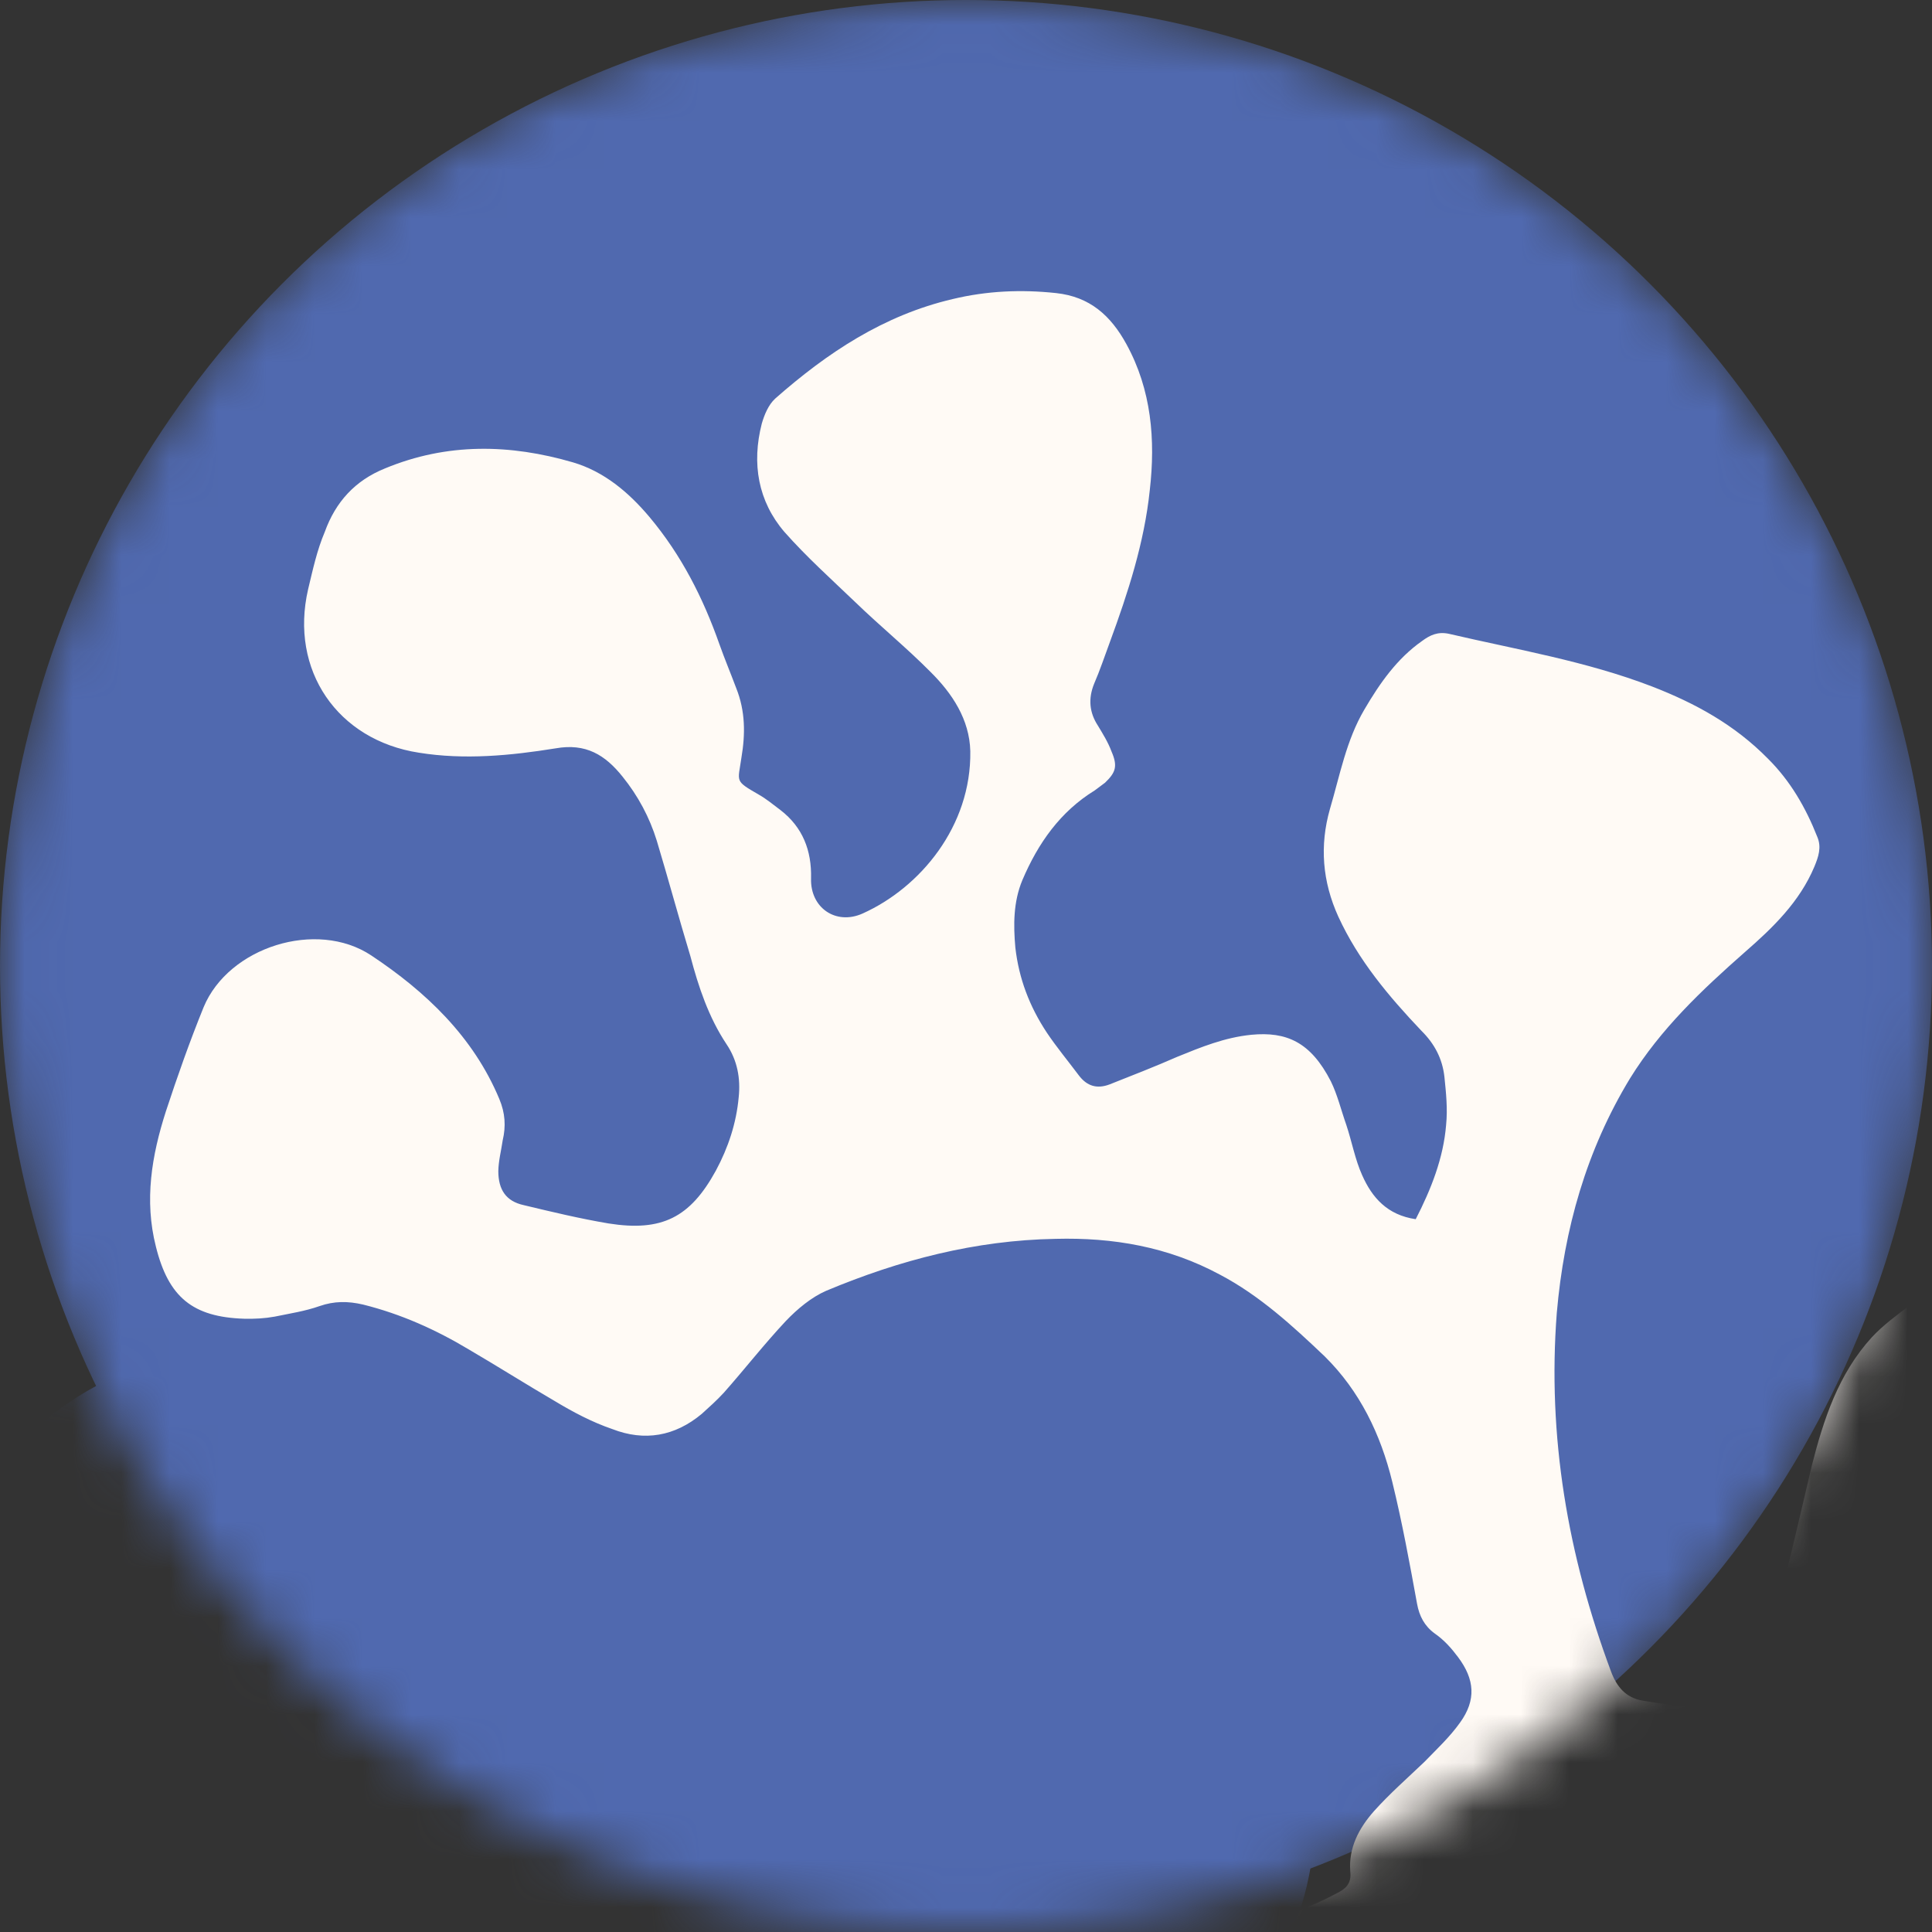 <?xml version="1.0" encoding="UTF-8"?>
<svg xmlns="http://www.w3.org/2000/svg" width="40" height="40" viewBox="0 0 40 40" fill="none">
  <rect x="0" y="0" width="40" height="40" fill="#333333" stroke="none"/>
  <mask id="mask0" style="mask-type:alpha" maskUnits="userSpaceOnUse" x="0" y="0" width="40" height="40">
    <circle cx="20" cy="20" r="20" fill="#C4C4C4"></circle>
  </mask>
  <g mask="url(#mask0)">
    <circle cx="20" cy="20" r="20" fill="#5069AF"></circle>
    <path d="M-11.06 83.422C-11.557 84.914 -12.031 86.341 -12.49 87.758C-12.752 88.55 -12.949 89.365 -13.001 90.214C-13.076 91.51 -12.694 92.654 -11.798 93.629C-11.375 94.099 -11.371 94.453 -11.827 94.89C-12.002 95.069 -12.211 95.201 -12.394 95.338C-12.485 95.406 -12.584 95.433 -12.675 95.501C-13.302 96.09 -14.045 96.049 -14.783 95.887C-15.339 95.778 -15.891 95.548 -16.432 95.333C-17.026 95.11 -17.612 94.834 -18.203 94.584C-18.896 94.292 -19.361 93.734 -19.689 93.074C-20.085 92.322 -20.212 91.487 -20.24 90.626C-20.248 90.393 -20.183 90.226 -19.94 90.139C-17.942 89.383 -16.54 87.928 -15.457 86.14C-15.263 85.828 -15.108 85.497 -14.925 85.17C-14.352 84.192 -14.155 83.092 -14.092 81.972C-14.377 81.875 -14.651 81.794 -14.922 81.687C-15.192 81.579 -15.444 81.434 -15.71 81.299C-15.851 81.238 -15.996 81.203 -16.152 81.153C-16.532 81.057 -16.845 81.147 -17.103 81.436C-17.582 81.938 -17.962 82.508 -18.266 83.117C-18.588 83.764 -18.858 84.418 -19.207 85.061C-19.5 85.59 -19.819 86.115 -20.199 86.59C-20.845 87.407 -21.712 87.675 -22.736 87.512C-22.923 87.485 -23.132 87.427 -23.33 87.384C-23.662 87.322 -23.879 87.127 -24.039 86.818C-24.592 85.73 -25.233 84.684 -26.193 83.877C-26.787 83.368 -27.427 82.989 -28.185 82.769C-28.341 82.719 -28.501 82.696 -28.687 82.669C-28.756 82.767 -28.809 82.855 -28.851 82.958C-29.409 84.21 -30.275 85.24 -31.344 86.063C-32.245 86.762 -33.215 87.368 -34.173 87.99C-35.284 88.726 -36.478 89.382 -37.508 90.225C-38.136 90.718 -38.669 90.735 -39.354 90.295C-39.975 89.878 -40.395 89.286 -40.666 88.606C-41.089 87.565 -41.3 86.459 -41.1 85.331C-41.024 84.893 -40.789 84.479 -40.633 84.052C-40.569 83.885 -40.466 83.737 -40.413 83.554C-40.246 83.048 -39.923 82.687 -39.463 82.414C-39.196 82.262 -38.945 82.217 -38.686 82.405C-38.366 82.642 -38.046 82.879 -37.726 83.117C-37.223 83.503 -36.728 83.943 -36.191 84.28C-35.33 84.828 -34.641 84.765 -33.82 84.15C-32.953 83.501 -32.189 82.715 -31.611 81.806C-31.209 81.171 -30.985 80.455 -30.879 79.708C-30.853 79.426 -30.933 79.224 -31.173 79.094C-31.478 78.94 -31.771 78.802 -32.091 78.66C-32.437 78.514 -32.814 78.391 -33.161 78.245C-33.481 78.103 -33.717 78.137 -33.929 78.391C-34.044 78.525 -34.135 78.688 -34.237 78.836C-34.344 79.011 -34.412 79.206 -34.503 79.369C-34.818 79.963 -34.932 80 -35.523 79.656C-36.189 79.272 -36.886 79.007 -37.632 78.898C-38.565 78.762 -39.513 78.637 -40.457 78.581C-41.602 78.508 -42.741 78.383 -43.867 78.177C-43.974 78.162 -44.077 78.119 -44.21 78.1C-44.271 78.241 -44.339 78.34 -44.381 78.442C-44.548 78.853 -44.825 79.18 -45.21 79.396C-45.358 79.484 -45.544 79.552 -45.723 79.566C-46.302 79.618 -46.888 79.627 -47.447 79.641C-47.706 79.644 -47.957 79.593 -48.209 79.543C-48.433 79.497 -48.574 79.34 -48.636 79.1C-48.846 78.089 -49.114 77.097 -49.256 76.083C-49.375 75.29 -49.261 74.49 -48.874 73.771C-48.802 73.646 -48.726 73.493 -48.604 73.402C-48.171 73.126 -47.737 72.849 -47.258 72.633C-46.82 72.425 -46.371 72.518 -45.914 72.653C-45.198 72.88 -44.593 73.213 -44.196 73.87C-44.028 74.126 -43.918 74.4 -43.952 74.736C-44.001 75.178 -43.894 75.288 -43.448 75.313C-43.083 75.325 -42.71 75.285 -42.345 75.297C-41.667 75.314 -41.005 75.343 -40.331 75.387C-39.954 75.415 -39.81 75.355 -39.784 74.978C-39.765 74.749 -39.78 74.474 -39.845 74.261C-40.078 73.505 -40.174 72.743 -40.213 71.962C-40.241 71.386 -40.348 70.799 -40.744 70.333C-41 70.023 -41.312 69.828 -41.742 69.888C-42.267 69.947 -42.808 70.017 -43.337 70.008C-43.691 70.011 -44.064 69.956 -44.422 69.891C-44.688 69.852 -44.852 69.664 -44.925 69.409C-45.161 68.775 -45.246 68.123 -45.045 67.472C-44.969 67.225 -44.836 66.959 -44.646 66.769C-44.217 66.328 -43.76 65.891 -43.258 65.515C-42.509 64.931 -41.775 64.929 -40.959 65.416C-40.133 65.918 -39.573 66.666 -39.161 67.502C-38.718 68.411 -38.492 69.41 -38.221 70.375C-37.888 71.485 -37.975 72.575 -38.091 73.687C-38.144 74.156 -38.144 74.632 -38.101 75.101C-38.024 75.806 -37.688 76.413 -37.064 76.804C-36.401 77.214 -35.72 77.109 -35.237 76.486C-35.051 76.227 -34.903 75.949 -34.74 75.66C-34.542 75.322 -34.371 74.979 -34.139 74.687C-33.805 74.246 -33.356 74.148 -32.842 74.359C-32.176 74.647 -31.779 75.209 -31.428 75.804C-31.157 76.293 -30.89 76.808 -30.635 77.308C-30.23 78.102 -29.609 78.615 -28.745 78.85C-27.698 79.139 -26.651 79.238 -25.57 79.287C-24.706 79.331 -23.865 79.346 -23.009 79.443C-22.381 79.522 -21.779 79.691 -21.181 79.887C-20.778 80.014 -20.496 80.042 -20.199 79.677C-20.085 79.544 -19.872 79.48 -19.697 79.397C-19.48 79.306 -19.229 79.261 -19.043 79.098C-18.526 78.711 -18.058 78.289 -17.552 77.887C-17.218 77.636 -16.887 77.412 -16.529 77.192C-15.849 76.802 -15.118 76.732 -14.319 76.754C-12.617 76.839 -11.007 77.278 -9.385 77.733C-8.284 78.03 -7.15 78.278 -6.038 78.495C-5.285 78.646 -4.961 78.475 -4.646 77.786C-4.437 77.368 -4.327 76.88 -4.263 76.427C-4.139 75.642 -4.067 74.85 -3.996 74.058C-3.988 73.909 -4.088 73.745 -4.164 73.611C-4.362 73.283 -4.606 72.989 -4.804 72.66C-5.087 72.156 -5.072 71.668 -4.806 71.136C-4.335 70.211 -3.621 69.486 -2.929 68.729C-2.67 68.441 -2.408 68.125 -2.173 67.806C-1.971 67.536 -1.998 67.437 -2.238 67.211C-2.489 66.97 -2.794 66.817 -3.129 66.781C-3.502 66.727 -3.883 66.726 -4.26 66.698C-4.61 66.674 -4.968 66.703 -5.314 66.653C-5.672 66.587 -5.984 66.677 -6.258 66.882C-6.642 67.193 -7.029 67.531 -7.368 67.904C-7.85 68.432 -8.272 69.01 -8.744 69.553C-8.937 69.77 -9.154 69.956 -9.382 70.127C-10.074 70.692 -10.835 70.785 -11.658 70.447C-12.26 70.182 -12.846 69.906 -13.444 69.615C-13.661 69.515 -13.848 69.392 -14.069 69.319C-14.301 69.231 -14.537 69.169 -14.765 69.149C-15.519 69.094 -15.797 69.325 -15.914 70.057C-15.997 70.643 -15.928 71.211 -15.832 71.783C-15.736 72.355 -15.613 72.931 -15.518 73.503C-15.475 73.781 -15.464 74.082 -15.479 74.38C-15.516 75.123 -15.915 75.636 -16.592 75.904C-16.923 76.033 -17.269 76.077 -17.608 76.164C-18.14 76.277 -18.673 76.389 -19.217 76.487C-19.609 76.566 -19.982 76.701 -20.382 76.738C-21.459 76.853 -22.403 76.225 -22.721 75.199C-23.007 74.245 -22.947 73.247 -22.591 72.36C-22.173 71.333 -21.501 70.424 -20.516 69.806C-20.398 69.741 -20.28 69.677 -20.162 69.613C-19.926 69.484 -19.709 69.488 -19.469 69.619C-19.305 69.71 -19.138 69.776 -18.97 69.841C-18.776 69.91 -18.593 69.869 -18.51 69.663C-18.187 69.017 -17.861 68.343 -17.549 67.681C-17.435 67.453 -17.481 67.296 -17.702 67.128C-18.811 66.313 -19.988 65.596 -21.313 65.158C-22.105 64.892 -22.912 64.734 -23.753 64.815C-25.404 64.954 -26.721 65.701 -27.579 67.154C-27.898 67.679 -28.152 68.227 -28.483 68.737C-28.726 69.109 -29.034 69.459 -29.342 69.808C-29.893 70.436 -31.286 70.382 -31.763 69.618C-32.095 69.079 -32.369 68.522 -32.458 67.897C-32.657 66.521 -32.366 65.23 -31.884 63.939C-31.694 63.464 -31.314 63.274 -30.811 63.375C-30.666 63.41 -30.51 63.46 -30.381 63.506C-29.966 63.648 -29.722 63.847 -29.74 64.361C-29.77 64.861 -29.538 65.044 -29.032 65.023C-28.057 64.961 -27.121 64.785 -26.326 64.166C-25.901 63.848 -25.608 63.414 -25.616 62.896C-25.625 62.187 -25.698 61.455 -25.775 60.75C-25.783 60.612 -25.912 60.471 -25.977 60.353C-26.629 59.291 -27.536 58.492 -28.644 57.962C-29.421 57.59 -30.221 57.283 -31.02 56.976C-31.755 56.691 -32.498 56.46 -33.236 56.203C-33.922 55.953 -34.603 55.867 -35.303 56.009C-36.061 56.171 -36.81 56.374 -37.56 56.578C-38.024 56.687 -38.465 56.826 -38.937 56.894C-40.105 57.077 -41.088 56.715 -41.763 55.718C-42.079 55.264 -42.365 54.787 -42.579 54.279C-43.174 52.818 -42.685 51.093 -41.465 50.251C-40.636 49.678 -39.681 49.464 -38.676 49.474C-38.051 49.484 -37.541 49.817 -37.133 50.299C-36.398 51.155 -35.693 52.033 -34.945 52.905C-33.859 54.166 -32.53 54.959 -30.848 55.082C-30.391 55.122 -30.33 55.076 -30.125 54.684C-29.916 54.266 -29.897 53.846 -30.092 53.396C-30.325 52.831 -30.786 52.438 -31.201 52.009C-31.773 51.436 -32.227 50.798 -32.581 50.039C-33.238 48.623 -34.126 47.309 -35.281 46.242C-35.7 45.84 -36.218 45.561 -36.686 45.22C-36.934 45.048 -37.2 45.009 -37.467 45.16C-38.056 45.483 -38.517 45.374 -38.928 44.824C-39.18 44.488 -39.546 44.38 -39.956 44.592C-40.383 44.816 -40.809 44.754 -41.231 44.569C-41.86 44.301 -42.499 44.112 -43.185 44.148C-43.405 44.17 -43.645 44.23 -43.824 44.34C-44.657 44.844 -45.505 44.884 -46.355 44.446C-47.368 43.917 -48.065 43.081 -48.546 42.058C-48.912 41.283 -48.666 40.598 -48.194 39.959C-47.906 39.552 -47.51 39.256 -47.061 39.063C-46.609 38.844 -46.133 38.654 -45.661 38.492C-45.129 38.284 -44.592 38.145 -44.06 37.937C-43.744 37.82 -43.489 37.843 -43.264 38.081C-43.005 38.363 -42.746 38.646 -42.547 38.974C-42.197 39.57 -41.903 40.185 -41.613 40.826C-41.418 41.276 -41.109 41.593 -40.672 41.766C-40.466 41.851 -40.272 41.92 -40.096 42.027C-39.933 42.119 -39.735 42.257 -39.662 42.417C-39.525 42.696 -39.338 42.723 -39.068 42.735C-38.185 42.742 -37.336 42.893 -36.502 43.151C-35.916 43.332 -35.352 43.578 -34.846 43.938C-34.785 43.987 -34.693 44.014 -34.518 44.122C-34.591 43.866 -34.637 43.71 -34.682 43.553C-35.038 42.413 -35.351 41.265 -35.482 40.075C-35.536 39.496 -35.563 38.92 -35.427 38.342C-35.385 38.143 -35.408 37.922 -35.39 37.694C-35.492 37.651 -35.595 37.609 -35.698 37.567C-36.102 37.44 -36.433 37.187 -36.639 36.817C-37.043 36.118 -37.387 35.374 -37.616 34.592C-37.727 34.222 -37.868 33.875 -37.994 33.516C-38.246 32.894 -38.27 32.292 -37.825 31.745C-37.696 31.6 -37.677 31.372 -37.597 31.193C-37.358 30.656 -37.142 30.089 -36.865 29.572C-36.701 29.283 -36.45 29.047 -36.203 28.838C-35.705 28.394 -35.119 28.384 -34.533 28.661C-33.919 28.941 -33.439 29.392 -33.005 29.877C-32.677 30.252 -32.361 30.611 -32.018 30.974C-31.328 31.674 -31.163 32.433 -31.573 33.312C-31.767 33.719 -32.026 34.103 -32.257 34.491C-32.542 34.967 -32.812 35.431 -32.918 35.987C-32.982 36.249 -32.974 36.482 -32.791 36.726C-32.57 36.99 -32.585 37.287 -32.764 37.588C-32.889 37.801 -33.026 37.998 -33.163 38.196C-33.406 38.569 -33.596 38.949 -33.622 39.422C-33.756 41.525 -33.213 43.455 -32.222 45.288C-31.478 46.662 -30.54 47.915 -29.511 49.099C-29.381 49.241 -29.271 49.42 -29.126 49.55C-29.016 49.634 -28.878 49.722 -28.734 49.757C-28.536 49.8 -28.414 49.709 -28.384 49.495C-28.274 48.817 -28.165 48.139 -28.067 47.446C-27.984 46.764 -28.038 46.09 -28.503 45.532C-28.655 45.36 -28.617 45.188 -28.473 45.032C-28.363 44.926 -28.264 44.804 -28.142 44.714C-27.648 44.391 -27.165 44.053 -26.632 43.75C-26.275 43.53 -25.856 43.551 -25.491 43.754C-25.037 44.011 -24.557 44.271 -24.23 44.646C-23.936 44.974 -23.802 45.47 -23.634 45.917C-23.554 46.119 -23.649 46.309 -23.843 46.431C-23.919 46.487 -23.995 46.544 -24.056 46.59C-24.657 46.992 -24.968 47.559 -25.082 48.264C-25.123 48.557 -25.153 48.865 -25.157 49.178C-25.182 50.031 -25.155 50.893 -25.207 51.742C-25.229 52.283 -25.308 52.843 -25.346 53.396C-25.38 53.922 -25.44 54.444 -25.416 54.951C-25.4 55.987 -24.957 56.8 -24.009 57.306C-23.164 57.77 -22.603 58.519 -22.104 59.313C-21.715 59.928 -21.352 60.539 -20.918 61.119C-20.316 61.956 -19.481 62.5 -18.434 62.598C-18.153 62.626 -17.94 62.752 -17.749 62.943C-17.448 63.219 -17.189 63.502 -16.873 63.766C-16.652 63.934 -16.416 64.091 -16.153 64.156C-15.669 64.295 -15.312 63.98 -15.297 63.492C-15.283 63.1 -15.42 62.726 -15.633 62.409C-15.801 62.153 -16.015 61.931 -16.198 61.687C-16.442 61.393 -16.701 61.11 -16.929 60.804C-17.753 59.704 -17.446 58.497 -16.21 57.929C-15.993 57.839 -15.761 57.736 -15.525 57.703C-14.25 57.535 -12.994 57.596 -11.817 58.218C-11.55 58.352 -11.307 58.551 -11.078 58.761C-10.861 58.956 -10.788 59.212 -10.925 59.505C-11.141 59.977 -11.358 60.448 -11.536 60.939C-11.779 61.598 -12.022 62.257 -12.211 62.923C-12.499 63.901 -12.178 64.805 -11.656 65.63C-11.313 66.184 -10.354 66.324 -9.878 65.849C-8.928 64.9 -8.061 63.87 -7.317 62.74C-7.039 62.318 -7.066 62.219 -7.474 61.928C-7.66 61.805 -7.851 61.709 -8.026 61.602C-8.228 61.491 -8.43 61.38 -8.616 61.257C-9.146 60.867 -9.242 60.39 -8.968 59.804C-8.661 59.169 -8.155 58.766 -7.527 58.559C-7.029 58.4 -6.496 58.288 -5.967 58.202C-5.328 58.105 -4.696 58.061 -4.045 57.979C-3.962 57.964 -3.851 57.953 -3.771 57.965C-3.177 58.188 -2.576 58.357 -2.02 58.656C-1.376 59.009 -1.273 59.432 -1.55 60.14C-1.652 60.384 -1.766 60.612 -1.831 60.875C-1.937 61.24 -1.845 61.458 -1.533 61.653C-0.958 62.009 -0.382 62.366 0.196 62.695C0.699 62.986 1.259 63.163 1.853 63.196C2.081 63.215 2.268 63.148 2.393 62.934C3.084 61.702 3.25 60.433 2.773 59.098C2.696 58.869 2.571 58.701 2.357 58.575C1.653 58.172 1.066 57.61 0.498 57.01C-0.142 56.345 -0.767 55.669 -1.442 55.053C-2.089 54.441 -2.878 54.054 -3.776 53.963C-4.031 53.94 -4.164 53.825 -4.226 53.584C-4.306 53.287 -4.386 52.989 -4.466 52.692C-4.623 52.166 -4.958 51.844 -5.529 51.747C-7.296 51.448 -9.051 51.165 -10.859 51.159C-12.313 51.151 -13.763 51.306 -15.136 51.786C-16.608 52.292 -17.867 53.115 -18.905 54.297C-18.954 54.357 -19.004 54.418 -19.053 54.479C-19.452 54.897 -19.997 54.899 -20.366 54.437C-21.155 53.383 -21.724 52.211 -21.862 50.884C-21.909 50.537 -21.795 50.214 -21.631 49.925C-21.354 49.407 -20.924 49.062 -20.411 48.797C-19.882 48.52 -19.391 48.605 -18.953 48.969C-18.698 49.183 -18.477 49.447 -18.252 49.684C-18.038 49.905 -17.84 50.138 -17.627 50.36C-17.291 50.681 -16.88 50.755 -16.431 50.657C-15.065 50.326 -14.279 49.285 -14.349 47.859C-14.423 46.365 -15.113 45.284 -16.442 44.587C-17.189 44.192 -18 43.964 -18.811 43.737C-19.755 43.49 -20.714 43.254 -21.636 42.943C-22.234 42.747 -22.771 42.41 -23.334 42.164C-23.525 42.068 -23.73 41.983 -23.936 41.994C-24.453 42 -24.967 42.075 -25.489 42.108C-26.037 42.136 -26.588 42.192 -27.125 42.141C-27.784 42.085 -28.23 41.68 -28.512 41.081C-28.626 40.832 -28.608 40.604 -28.456 40.395C-28.391 40.322 -28.353 40.246 -28.288 40.174C-27.825 39.779 -27.639 39.235 -27.491 38.671C-27.355 38.093 -27.165 37.522 -26.964 36.966C-26.877 36.734 -26.736 36.509 -26.584 36.3C-26.044 35.562 -24.971 35.284 -24.153 35.744C-23.837 35.912 -23.57 36.237 -23.371 36.566C-23.07 37.031 -22.834 37.569 -22.578 38.069C-22.387 38.451 -22.212 38.844 -22.021 39.226C-21.723 39.814 -21.251 40.223 -20.68 40.511C-20.31 40.687 -20.089 40.665 -19.839 40.334C-19.74 40.213 -19.652 40.076 -19.634 39.942C-19.581 39.379 -19.517 38.83 -19.518 38.258C-19.526 37.931 -19.75 37.694 -20.028 37.544C-20.242 37.418 -20.444 37.306 -20.657 37.18C-21.019 36.95 -21.221 36.648 -21.21 36.187C-21.207 35.589 -21.204 34.991 -21.216 34.404C-21.22 34.24 -21.224 34.076 -21.224 33.886C-21.369 33.851 -21.487 33.82 -21.593 33.804C-22.298 33.688 -22.873 33.332 -23.341 32.8C-23.761 32.304 -24.062 31.742 -24.333 31.159C-24.448 30.91 -24.429 30.682 -24.288 30.457C-23.897 29.807 -23.384 29.256 -22.745 28.873C-21.478 28.092 -20.078 27.997 -18.631 28.154C-18.525 28.17 -18.433 28.197 -18.315 28.228C-17.481 28.486 -17.241 28.807 -17.244 29.691C-17.251 30.221 -17.429 30.712 -17.657 31.168C-17.885 31.625 -18.155 32.089 -18.394 32.53C-18.527 32.797 -18.656 33.036 -18.751 33.322C-19.104 34.277 -18.912 35.135 -18.226 35.861C-17.72 36.412 -17.182 36.939 -16.691 37.501C-16.256 37.986 -15.825 38.499 -15.452 39.029C-14.964 39.713 -14.761 40.491 -14.882 41.344C-14.916 41.584 -14.878 41.794 -14.744 42.004C-14.081 43.081 -13.463 44.192 -12.773 45.273C-12.284 46.052 -11.652 46.675 -10.867 47.184C-10.482 47.444 -10.068 47.491 -9.657 47.279C-9.307 47.113 -8.991 46.9 -8.653 46.718C-8.478 46.635 -8.287 46.541 -8.093 46.514C-7.686 46.424 -7.469 46.524 -7.263 46.894C-6.569 48.139 -5.43 48.55 -4.095 48.528C-3.604 48.518 -3.429 48.149 -3.684 47.744C-3.986 47.278 -4.287 46.812 -4.592 46.373C-5.393 45.208 -6.224 44.066 -6.967 42.882C-7.734 41.668 -8.131 40.344 -8.239 38.9C-8.332 37.73 -8.493 36.563 -8.681 35.392C-8.835 34.458 -9.201 33.588 -9.864 32.892C-10.268 32.48 -10.748 32.124 -11.171 31.749C-11.7 31.263 -12.261 30.8 -12.76 30.292C-13.129 29.925 -13.373 29.44 -13.405 28.891C-13.447 28.327 -13.296 27.832 -12.866 27.391C-12.235 26.776 -11.592 26.176 -10.854 25.671C-10.356 25.322 -9.801 25.05 -9.177 24.964C-8.941 24.93 -8.682 24.927 -8.454 24.947C-7.677 25.034 -7.289 25.363 -7.139 26.133C-7.066 26.484 -7.066 26.865 -7.077 27.23C-7.084 27.665 -7.133 28.107 -7.129 28.557C-7.124 29.102 -6.899 29.529 -6.374 29.756C-6.195 29.836 -6.054 29.993 -5.939 30.146C-5.718 30.409 -5.531 30.722 -5.31 30.986C-5.169 31.143 -4.998 31.277 -4.808 31.372C-4.499 31.499 -4.309 31.405 -4.107 31.135C-3.986 30.948 -3.826 30.781 -3.678 30.599C-3.545 30.428 -3.401 30.272 -3.294 30.097C-3.138 29.861 -3.12 29.633 -3.299 29.361C-3.657 28.819 -4.004 28.292 -4.317 27.716C-4.576 27.242 -4.802 26.719 -4.973 26.204C-5.164 25.632 -5.135 25.038 -4.995 24.432C-4.911 24.131 -4.805 23.861 -4.569 23.637C-4.364 23.436 -4.17 23.219 -3.953 23.033C-3.299 22.448 -2.554 22.367 -1.803 22.83C-1.338 23.102 -0.957 23.485 -0.671 23.962C-0.416 24.367 -0.442 24.839 -0.556 25.258C-0.707 25.753 -0.924 26.225 -1.14 26.697C-1.258 26.952 -1.429 27.199 -1.573 27.45C-1.74 27.766 -1.713 27.865 -1.367 28.011C-1.199 28.076 -1.032 28.141 -0.853 28.222C-0.674 28.302 -0.613 28.448 -0.708 28.638C-0.89 28.965 -1.088 29.303 -1.27 29.631C-1.976 30.875 -2.709 32.115 -3.378 33.378C-3.917 34.401 -4.247 35.483 -4.371 36.648C-4.443 37.441 -4.347 38.203 -4.155 38.966C-4.06 39.347 -3.835 39.584 -3.504 39.742C-3.008 39.991 -2.464 40.084 -1.939 40.12C-1.893 40.086 -1.863 40.063 -1.859 40.036C-1.613 38.97 -0.848 38.374 0.026 37.863C0.456 37.612 0.901 37.351 1.274 37.024C1.89 36.516 2.285 35.838 2.566 35.104C2.911 34.202 3.203 33.292 3.495 32.382C3.802 31.461 4.098 30.524 4.611 29.687C4.823 29.337 5.112 29.121 5.47 28.996C6.025 28.819 6.585 28.806 7.145 28.983C8.074 29.241 8.946 29.709 9.757 30.222C10.382 30.613 10.755 31.239 11.068 31.91C11.587 33.048 11.691 34.233 11.491 35.456C11.397 36.123 10.975 36.51 10.419 36.782C9.879 37.044 9.305 37.069 8.722 37.052C8.087 37.027 7.432 36.945 6.796 36.92C6.324 36.892 5.848 36.89 5.38 36.931C4.334 37.023 3.554 37.535 3.076 38.512C2.107 40.453 1.33 42.489 0.891 44.63C0.474 46.61 0.382 48.611 0.863 50.586C0.917 50.784 0.982 50.998 1.035 51.196C1.104 51.479 1.261 51.719 1.474 51.941C1.954 52.487 2.415 53.072 2.896 53.618C3.178 53.932 3.463 54.218 3.78 54.482C3.997 54.678 4.248 54.823 4.515 54.957C5.33 55.349 5.707 55.281 6.364 54.67C7.151 53.914 7.748 53.062 8.036 51.988C8.13 51.608 8.077 51.314 7.863 50.997C7.219 50.073 6.578 49.122 5.98 48.163C5.423 47.293 5.011 46.361 4.759 45.358C4.678 45.061 4.716 44.794 4.849 44.528C5.153 43.919 5.624 43.471 6.225 43.164C6.765 42.903 7.34 42.687 7.903 42.457C8.595 42.177 9.288 41.897 9.873 41.411C10.059 41.248 10.284 41.199 10.52 41.261C10.756 41.322 10.988 41.411 11.209 41.484C11.441 41.572 11.697 41.691 11.944 41.768C12.386 41.914 12.77 41.794 13.028 41.41C13.165 41.212 13.313 41.125 13.538 41.076C14.086 40.952 14.638 40.801 15.182 40.704C15.475 40.651 15.791 40.63 16.087 40.646C16.533 40.67 16.898 40.873 17.173 41.24C17.581 41.816 18.019 42.37 18.427 42.947C18.778 43.447 19.015 43.986 19.148 44.577C19.252 45 19.138 45.324 18.826 45.605C18.655 45.757 18.473 45.893 18.29 46.03C17.99 46.231 17.75 46.482 17.633 46.832C17.606 46.923 17.553 47.011 17.48 47.041C17.195 47.231 16.925 47.409 16.632 47.557C16.457 47.64 16.229 47.715 16.031 47.673C15.114 47.525 14.2 47.351 13.294 47.123C12.27 46.864 11.39 46.355 10.749 45.499C10.589 45.285 10.391 45.243 10.144 45.261C9.661 45.313 9.273 45.556 8.976 45.92C8.893 46.031 8.863 46.244 8.897 46.385C8.997 46.93 9.252 47.43 9.569 47.885C10.064 48.611 10.685 49.218 11.303 49.853C11.528 50.09 11.756 50.3 11.981 50.537C12.301 50.87 12.393 50.897 12.826 50.715C13.1 50.606 13.351 50.465 13.625 50.356C14.013 50.208 14.104 50.235 14.303 50.564C14.936 51.663 15.47 52.789 15.643 54.066C15.708 54.566 15.69 55.08 15.702 55.572C15.71 55.9 15.531 56.105 15.238 56.252C14.668 56.536 14.07 56.626 13.457 56.536C12.924 56.459 12.372 56.324 11.843 56.219C11.276 56.095 10.716 55.918 10.137 55.874C8.63 55.763 8.512 55.923 7.947 57.133C7.616 57.833 7.465 58.614 7.436 59.399C7.395 60.168 7.262 60.911 7.141 61.669C7.009 62.602 6.824 63.528 6.73 64.48C6.643 65.189 6.747 65.898 7.022 66.55C7.193 66.97 7.449 67.28 7.947 67.407C8.42 67.53 8.869 67.814 9.33 68.017C9.726 68.198 10.107 68.389 10.507 68.543C11.283 68.82 11.938 68.616 12.5 68.004C12.793 67.666 13.029 67.633 13.406 67.851C13.771 68.054 13.996 68.386 14.191 68.742C14.458 69.257 14.725 69.772 14.935 70.306C15.088 70.669 15.286 70.902 15.705 70.922C16.123 70.943 16.535 71.016 16.934 70.98C17.634 70.932 18.03 70.541 18.208 69.859C18.371 69.284 18.572 68.729 18.735 68.154C18.89 67.632 19.008 67.091 19.125 66.55C19.163 66.379 19.147 66.2 19.155 65.956C18.759 65.871 18.374 65.801 18.005 65.72C17.571 65.616 17.133 65.538 16.703 65.407C15.922 65.157 15.469 64.614 15.312 63.802C15.132 62.769 15.031 61.747 15.274 60.708C15.399 60.209 15.589 59.733 15.938 59.376C16.387 58.897 16.835 58.418 17.33 58.001C17.577 57.792 17.919 57.679 18.231 57.588C18.444 57.524 18.734 57.498 18.939 57.583C19.743 57.864 20.516 58.167 21.285 58.497C22.283 58.942 22.908 59.714 23.149 60.797C23.271 61.278 23.245 61.75 23.048 62.184C22.873 62.553 22.645 62.914 22.448 63.253C22.231 63.63 21.98 63.96 21.79 64.341C21.487 64.95 21.609 65.526 22.025 66.049C22.185 66.263 22.383 66.305 22.634 66.26C23.011 66.193 23.273 65.973 23.501 65.707C23.862 65.27 24.174 64.798 24.508 64.357C24.561 64.27 24.591 64.152 24.618 64.06C24.758 63.55 24.914 63.028 25.054 62.518C25.141 62.191 25.266 61.882 25.353 61.555C25.532 60.873 25.417 60.244 25.1 59.599C24.577 58.489 23.857 57.526 23.136 56.563C22.942 56.303 22.706 56.147 22.39 56.073C21.849 55.953 21.282 55.83 20.741 55.71C20.414 55.621 20.082 55.559 19.778 55.406C19.496 55.283 19.21 55.091 18.966 54.892C18.673 54.659 18.566 54.358 18.623 53.958C18.914 52.285 19.559 50.801 20.776 49.605C21.266 49.118 21.848 48.754 22.464 48.436C22.932 48.205 23.408 48.207 23.884 48.303C24.504 48.435 25.03 48.757 25.472 49.189C26.158 49.82 26.692 50.565 27.047 51.419C27.321 52.072 27.402 52.751 27.224 53.432C27.145 53.706 27.042 53.95 26.787 54.117C26.441 54.352 26.323 54.702 26.472 55.091C26.66 55.595 26.831 56.11 27.136 56.549C27.464 57.019 27.613 57.503 27.618 58.048C27.637 58.296 27.542 58.582 27.892 58.701C28.231 58.805 28.559 58.798 28.84 58.54C29.091 58.305 29.228 58.012 29.246 57.688C29.272 56.644 29.651 55.692 29.993 54.721C30.216 54.101 30.414 53.477 30.558 52.844C30.773 51.896 30.574 50.996 29.995 50.19C29.152 49.033 28.344 47.826 27.486 46.68C26.857 45.84 26.103 45.117 25.265 44.505C24.857 44.214 24.423 43.919 23.977 43.704C23.494 43.47 23.162 43.122 22.93 42.653C22.708 42.199 22.544 41.725 22.338 41.26C22.216 40.97 22.067 40.676 21.93 40.397C21.663 39.882 21.259 39.564 20.669 39.505C20.201 39.45 19.729 39.422 19.256 39.394C18.922 39.359 18.583 39.35 18.248 39.315C18.008 39.28 17.757 39.229 17.536 39.156C16.938 38.96 16.591 38.528 16.514 37.918C16.464 37.503 16.445 37.065 16.452 36.63C16.47 35.83 16.873 35.195 17.485 34.713C18.299 34.056 19.177 33.517 20.208 33.246C20.463 33.175 20.733 33.092 21.004 33.009C21.228 32.96 21.441 32.896 21.677 32.862C22.313 32.792 22.507 32.861 22.747 33.468C23.16 34.494 23.526 35.555 23.908 36.604C24.252 37.539 24.554 38.481 24.897 39.416C25.088 39.893 25.13 39.885 25.625 39.849C26.355 39.779 27.014 39.548 27.66 39.207C27.85 39.113 27.987 39.01 27.956 38.747C27.918 38.252 28.138 37.848 28.446 37.499C28.769 37.138 29.142 36.811 29.488 36.481C29.742 36.218 30.009 35.972 30.229 35.664C30.567 35.196 30.532 34.769 30.189 34.311C30.052 34.127 29.9 33.955 29.701 33.817C29.492 33.664 29.385 33.458 29.339 33.206C29.186 32.368 29.033 31.529 28.826 30.682C28.585 29.694 28.154 28.801 27.426 28.082C26.767 27.455 26.081 26.824 25.259 26.391C24.185 25.812 23.043 25.618 21.855 25.649C20.192 25.678 18.624 26.088 17.106 26.724C16.802 26.856 16.509 27.099 16.27 27.35C15.821 27.829 15.422 28.342 14.985 28.836C14.841 28.992 14.685 29.132 14.529 29.273C13.974 29.736 13.346 29.848 12.676 29.587C12.261 29.445 11.868 29.238 11.48 29.004C10.889 28.659 10.303 28.288 9.713 27.943C9.023 27.529 8.307 27.207 7.519 27.01C7.203 26.936 6.918 26.936 6.617 27.041C6.317 27.147 5.997 27.195 5.689 27.259C5.479 27.297 5.274 27.308 5.057 27.303C3.987 27.269 3.488 26.856 3.228 25.811C2.983 24.85 3.142 23.921 3.434 23.011C3.673 22.284 3.924 21.572 4.216 20.852C4.732 19.608 6.554 19.03 7.686 19.781C8.817 20.532 9.8 21.464 10.338 22.754C10.46 23.044 10.476 23.319 10.408 23.608C10.377 23.821 10.321 24.031 10.317 24.248C10.318 24.629 10.474 24.87 10.843 24.951C11.422 25.09 12.001 25.229 12.598 25.33C13.702 25.505 14.288 25.209 14.82 24.239C15.078 23.76 15.245 23.254 15.294 22.716C15.335 22.328 15.266 21.95 15.041 21.618C14.671 21.061 14.461 20.431 14.293 19.794C14.052 18.997 13.838 18.204 13.598 17.406C13.448 16.922 13.212 16.479 12.888 16.078C12.53 15.631 12.13 15.382 11.502 15.494C10.57 15.644 9.618 15.736 8.674 15.584C6.984 15.324 5.993 13.873 6.379 12.201C6.477 11.793 6.561 11.397 6.724 11.013C6.948 10.392 7.351 9.948 7.971 9.698C9.256 9.165 10.558 9.192 11.864 9.573C12.504 9.762 13.014 10.19 13.445 10.702C14.108 11.493 14.555 12.375 14.894 13.336C15.001 13.638 15.123 13.928 15.242 14.245C15.433 14.722 15.433 15.198 15.35 15.689C15.278 16.196 15.202 16.158 15.705 16.449C15.869 16.541 16.002 16.655 16.162 16.774C16.616 17.126 16.806 17.603 16.792 18.186C16.773 18.796 17.307 19.16 17.858 18.914C19.049 18.38 20.113 17.107 20.089 15.552C20.073 14.896 19.714 14.354 19.261 13.907C18.773 13.414 18.224 12.966 17.71 12.469C17.207 11.987 16.7 11.532 16.243 11.016C15.694 10.378 15.56 9.596 15.772 8.77C15.825 8.587 15.909 8.382 16.049 8.253C17.122 7.307 18.293 6.526 19.727 6.191C20.431 6.022 21.143 5.99 21.866 6.068C22.563 6.143 22.997 6.533 23.321 7.125C23.84 8.071 23.925 9.104 23.805 10.148C23.692 11.234 23.354 12.273 22.979 13.293C22.869 13.59 22.774 13.876 22.652 14.158C22.527 14.466 22.554 14.755 22.733 15.027C22.832 15.191 22.943 15.37 23.012 15.557C23.145 15.863 23.1 15.992 22.879 16.205C22.803 16.262 22.727 16.319 22.666 16.364C21.951 16.804 21.491 17.458 21.165 18.227C20.979 18.676 20.98 19.152 21.022 19.621C21.095 20.258 21.313 20.834 21.671 21.376C21.873 21.678 22.117 21.972 22.334 22.262C22.506 22.491 22.715 22.549 22.974 22.451C23.45 22.262 23.91 22.084 24.374 21.88C24.865 21.68 25.356 21.479 25.907 21.424C26.638 21.354 27.137 21.576 27.553 22.386C27.69 22.664 27.767 22.988 27.874 23.29C27.988 23.633 28.057 24.011 28.202 24.331C28.408 24.797 28.724 25.156 29.311 25.242C29.63 24.621 29.884 23.978 29.94 23.292C29.974 22.957 29.939 22.625 29.905 22.294C29.863 21.92 29.702 21.611 29.428 21.34C28.753 20.629 28.125 19.884 27.709 18.979C27.377 18.25 27.319 17.507 27.535 16.749C27.743 16.045 27.872 15.329 28.248 14.69C28.571 14.138 28.928 13.632 29.441 13.272C29.609 13.147 29.768 13.075 29.993 13.121C31.402 13.45 32.837 13.687 34.204 14.213C35.106 14.563 35.914 15.007 36.603 15.707C37.068 16.169 37.385 16.719 37.625 17.326C37.717 17.543 37.649 17.738 37.565 17.943C37.258 18.674 36.706 19.206 36.132 19.707C35.231 20.5 34.383 21.302 33.749 22.325C32.845 23.812 32.383 25.446 32.232 27.179C32.034 29.736 32.459 32.206 33.356 34.61C33.475 34.927 33.661 35.145 33.993 35.207C34.484 35.292 34.952 35.347 35.447 35.406C35.66 35.437 35.824 35.338 35.945 35.152C36.318 34.635 36.599 34.091 36.754 33.474C37.023 32.438 37.265 31.398 37.508 30.359C37.754 29.388 38.065 28.44 38.757 27.684C38.981 27.444 39.255 27.239 39.529 27.035C39.696 26.909 39.871 26.921 40.054 26.975C40.891 27.206 41.623 27.613 42.152 28.289C43.471 29.924 43.793 31.781 43.213 33.765C43.069 34.302 42.83 34.838 42.263 35.096C42.248 35.107 42.233 35.118 42.233 35.118C42.058 35.583 41.708 35.464 41.35 35.398C40.044 35.207 38.831 35.519 37.678 36.072C36.628 36.572 35.727 37.27 34.894 38.06C34.83 38.132 34.742 38.174 34.636 38.254C34.525 38.169 34.392 38.055 34.255 37.967C34.08 37.859 33.893 37.737 33.699 37.668C33.558 37.606 33.39 37.636 33.299 37.8C32.908 38.45 32.288 38.89 31.786 39.457C31.611 39.635 31.444 39.856 31.292 40.065C30.981 40.536 30.936 41.047 31.206 41.535C31.359 41.803 31.352 42.047 31.245 42.317C31.075 42.755 30.915 43.208 30.809 43.668C30.707 44.102 30.681 44.575 30.643 45.032C30.625 45.547 30.823 45.97 31.178 46.349C31.791 47.01 32.413 47.618 33.193 48.059C34.176 48.61 35.219 48.831 36.323 48.625C36.448 48.602 36.574 48.58 36.68 48.595C37.933 48.683 38.914 48.187 39.674 47.237C40.085 46.739 40.461 46.195 40.875 45.67C41.304 45.134 41.734 44.598 42.209 44.123C42.509 43.827 42.894 43.611 43.263 43.407C43.453 43.312 43.704 43.267 43.917 43.298C44.785 43.411 45.474 43.825 45.94 44.574C46.386 45.265 46.748 45.971 46.989 46.768C47.295 47.874 47.315 48.98 46.879 50.045C46.81 50.239 46.673 50.437 46.521 50.551C44.681 52.119 42.577 52.574 40.228 52.067C39.725 51.966 39.497 51.661 39.412 51.199C39.374 50.989 39.351 50.768 39.313 50.559C39.278 50.322 39.137 50.166 38.894 50.157C38.258 50.132 37.611 50.092 36.968 50.121C36.267 50.168 35.67 50.543 35.165 51.041C34.944 51.254 34.838 51.524 34.876 51.829C34.915 52.134 34.968 52.428 35.033 52.736C35.129 53.308 34.898 53.696 34.281 53.729C33.459 53.772 32.892 54.22 32.554 54.973C32.376 55.369 32.251 55.773 32.099 56.172C31.913 56.717 31.704 57.23 31.355 57.683C31.29 57.755 31.252 57.831 31.226 57.923C31.108 58.368 31.017 58.818 30.9 59.263C30.892 59.316 30.896 59.385 30.889 59.438C30.814 60.543 31.245 61.055 32.527 61.025C33.197 61 33.775 60.663 34.353 60.326C34.916 60 35.441 59.655 36.004 59.329C36.7 58.927 37.404 58.758 38.192 59.05C38.619 59.207 38.908 59.467 39.019 59.933C39.268 60.962 39.341 61.98 39.072 63.016C38.944 63.541 38.712 64.025 38.305 64.401C37.8 64.898 37.168 65.228 36.491 65.401C36.095 65.506 35.749 65.361 35.413 65.135C34.842 64.752 34.271 64.369 33.68 64.024C33.002 63.626 32.267 63.341 31.491 63.255C31.183 63.223 30.882 63.234 30.57 63.229C30.258 63.224 30.064 63.346 29.954 63.643C29.737 64.21 29.235 64.585 28.848 65.019C28.639 65.247 28.418 65.459 28.247 65.707C28.11 65.904 27.997 66.133 27.936 66.369C27.796 66.879 27.864 67.066 28.295 67.387C29.27 68.088 30.344 68.476 31.558 68.354C31.642 68.339 31.737 68.34 31.832 68.34C32.323 68.425 32.73 68.24 33.122 67.97C33.361 67.815 33.616 67.648 33.852 67.519C34.335 67.277 34.693 67.343 34.956 67.789C35.223 68.21 35.55 68.393 36.026 68.49C36.369 68.567 36.708 68.671 37.028 68.814C37.271 68.917 37.496 69.059 37.694 69.197C38.064 69.468 38.243 69.835 38.19 70.303C38.138 70.867 38.009 71.393 37.697 71.864C37.245 72.56 36.717 73.218 36.227 73.895C36.162 73.967 36.071 74.035 35.972 74.062C35.713 74.16 35.458 74.231 35.2 74.33C34.941 74.428 34.713 74.408 34.522 74.217C34.145 73.808 33.771 73.373 33.409 72.952C33.081 72.578 32.788 72.154 32.445 71.791C32.09 71.412 31.645 71.293 31.116 71.379C28.494 71.839 25.883 71.648 23.279 71.118C22.567 70.959 22.419 71.046 22.123 71.697C22.066 71.811 22.035 71.929 21.978 72.043C21.591 72.667 21.858 73.183 22.296 73.641C22.593 73.943 22.936 74.211 23.279 74.479C23.645 74.777 24.041 75.053 24.392 75.363C24.548 75.508 24.693 75.733 24.731 75.943C25.015 77.495 25.724 78.823 26.666 80.05C27.664 81.352 28.895 82.458 30.069 83.582C30.415 83.918 30.781 84.217 31.097 84.576C31.334 84.828 31.57 84.89 31.882 84.799C32.319 84.686 32.761 84.547 33.202 84.407C33.742 84.241 33.769 84.245 34.074 84.684C34.264 84.971 34.436 85.295 34.581 85.616C34.734 85.978 34.871 86.352 34.994 86.737C35.112 87.054 35.055 87.264 34.747 87.423C34.542 87.529 34.287 87.6 34.058 87.676C33.845 87.74 33.598 87.758 33.396 87.838C33.054 87.951 32.974 88.13 33.089 88.473C33.096 88.515 33.108 88.53 33.131 88.561C33.352 89.11 33.364 89.126 32.926 89.524C32.77 89.665 32.588 89.802 32.409 89.912C31.812 90.287 31.23 90.365 30.609 89.948C30.335 89.772 30.053 89.553 29.684 89.567C29.649 89.617 29.604 89.651 29.57 89.701C28.654 91.268 27.293 92.334 25.821 93.317C24.68 94.075 23.516 94.803 22.41 95.608C21.455 96.298 20.642 97.146 20.023 98.157C19.897 98.37 19.844 98.553 19.932 98.797C20.046 99.141 19.887 99.308 19.521 99.295C18.97 99.255 18.482 98.858 18.344 98.293C18.153 97.53 18.057 96.768 18.208 95.987C18.295 95.564 18.34 95.149 18.348 94.715C18.34 94.482 18.267 94.227 18.16 94.02C17.809 93.425 17.428 92.852 17.077 92.256C16.696 91.588 16.535 90.898 16.884 90.16C16.983 89.943 16.96 89.722 16.849 89.542C16.598 89.206 16.304 88.877 16.022 88.564C15.938 88.484 15.779 88.46 15.634 88.426C15.052 88.313 14.575 88.026 14.236 87.541C13.988 87.178 13.756 86.804 13.538 86.418C13.462 86.285 13.435 86.09 13.469 85.945C13.643 84.814 13.242 83.898 12.469 83.118C12.03 82.66 11.566 82.197 11.127 81.739C11.043 81.658 10.986 81.582 10.887 81.513C9.889 80.877 9.161 79.968 8.323 79.165C7.988 78.844 7.633 78.561 7.249 78.3C6.601 77.879 5.885 77.747 5.151 77.939C4.797 78.037 4.481 77.964 4.195 77.772C3.936 77.585 3.693 77.386 3.437 77.172C3.289 77.068 3.159 76.927 2.995 76.835C2.409 76.463 1.884 76.618 1.618 77.246C1.094 78.544 0.323 79.669 -0.669 80.627C-1.867 81.785 -3.225 82.635 -4.849 83.064C-5.317 83.2 -5.317 83.2 -5.37 83.668C-5.43 84.285 -5.407 84.888 -5.204 85.475C-5.105 85.735 -4.971 85.945 -4.747 86.086C-4.419 86.27 -4.118 86.45 -3.787 86.608C-3.326 86.811 -2.846 86.976 -2.386 87.18C-2.092 87.318 -1.799 87.456 -1.54 87.644C-0.725 88.225 -0.564 89.202 -1.13 90.031C-1.647 90.799 -2.331 91.406 -3.122 91.903C-3.826 92.358 -4.583 92.71 -5.386 93.001C-5.945 93.205 -6.478 93.127 -6.965 92.825C-7.906 92.265 -8.44 91.425 -8.73 90.403C-8.971 89.51 -9.007 88.607 -8.867 87.716C-8.72 86.676 -8.523 85.67 -8.338 84.65C-8.269 84.265 -8.186 83.869 -8.111 83.431C-9.234 83.294 -10.166 83.348 -11.06 83.422Z" fill="#FFFAF5"></path>
    <ellipse cx="11.754" cy="39.358" rx="6.878" ry="7.527" transform="rotate(-54.518 11.754 39.358)" fill="#5069AF"></ellipse>
    <ellipse cx="19.918" cy="36.909" rx="6.878" ry="7.527" transform="rotate(-54.518 19.918 36.909)" fill="#5069AF"></ellipse>
    <ellipse cx="5.955" cy="34.97" rx="6.878" ry="7.527" transform="rotate(-54.518 5.955 34.97)" fill="#5069AF"></ellipse>
  </g>
</svg>
